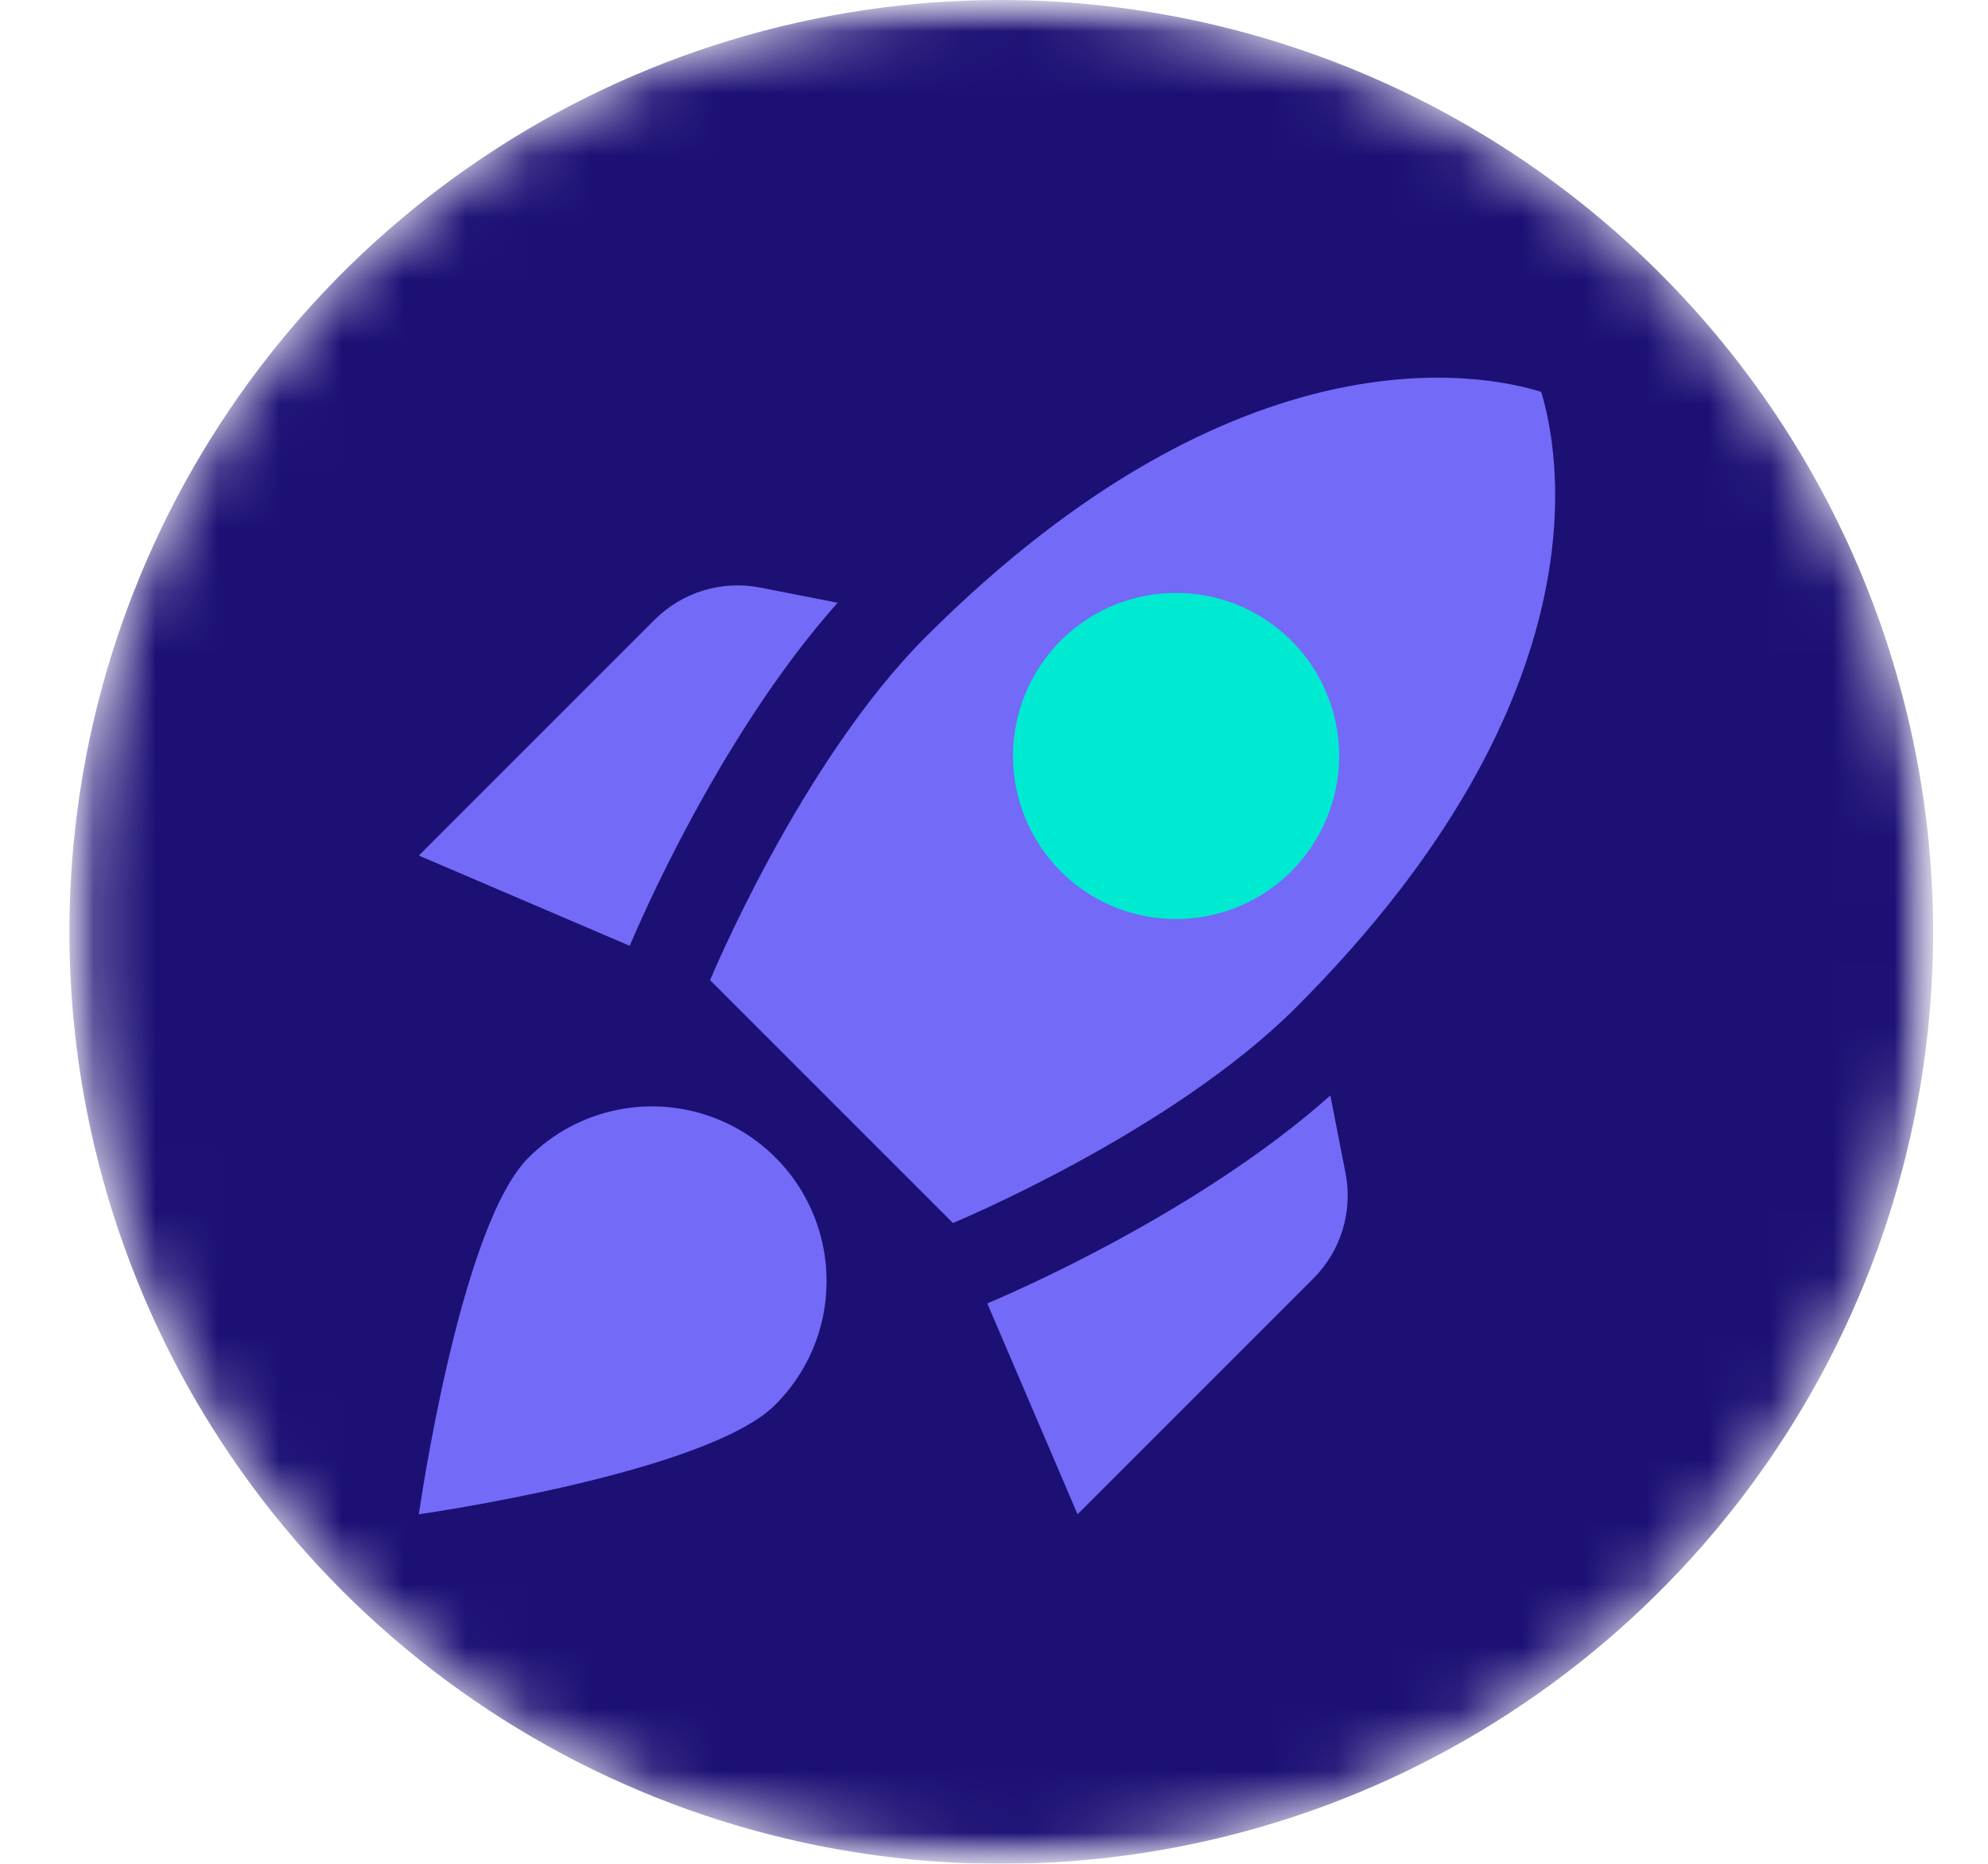 <svg width="32" height="30" viewBox="0 0 32 30" fill="none" xmlns="http://www.w3.org/2000/svg">
<g id="Get Started-1-1" clip-path="url(#clip0_708_940)">
<g id="Clip path group">
<mask id="mask0_708_940" style="mask-type:luminance" maskUnits="userSpaceOnUse" x="1" y="0" width="31" height="30">
<g id="clip0_708_753">
<path id="Vector" d="M31.117 0H1.117V30H31.117V0Z" fill="white"/>
</g>
</mask>
<g mask="url(#mask0_708_940)">
<g id="Group">
<g id="Mask group">
<mask id="mask1_708_940" style="mask-type:luminance" maskUnits="userSpaceOnUse" x="1" y="0" width="31" height="30">
<g id="Group_2">
<path id="Vector_2" d="M31.117 15C31.117 6.716 24.401 0 16.117 0C7.833 0 1.117 6.716 1.117 15C1.117 23.284 7.833 30 16.117 30C24.401 30 31.117 23.284 31.117 15Z" fill="white"/>
</g>
</mask>
<g mask="url(#mask1_708_940)">
<g id="Group_3">
<path id="Vector_3" d="M16.116 0C13.149 0 10.249 0.88 7.783 2.529C5.316 4.177 3.394 6.52 2.259 9.261C1.123 12.002 0.827 15.018 1.406 17.927C1.985 20.837 3.413 23.51 5.511 25.607C7.609 27.705 10.282 29.134 13.192 29.712C16.102 30.291 19.118 29.993 21.859 28.858C24.599 27.722 26.942 25.799 28.59 23.332C30.238 20.866 31.117 17.965 31.117 14.999C31.112 11.022 29.53 7.209 26.718 4.398C23.906 1.586 20.093 0.004 16.116 0Z" fill="#1C1075"/>
<path id="Vector_4" d="M13.483 9.702C11.57 11.849 10.258 14.933 10.136 15.224L6.742 13.771L10.539 9.974C10.98 9.533 11.617 9.336 12.236 9.458L13.483 9.702ZM15.339 19.686C15.339 19.686 18.845 18.233 20.861 16.217C25.923 11.155 25.08 7.199 24.808 6.308C23.917 6.027 19.961 5.192 14.898 10.255C12.883 12.271 11.43 15.777 11.43 15.777L15.339 19.686ZM21.414 17.633C19.267 19.546 16.183 20.858 15.892 20.98L17.345 24.374L21.142 20.577C21.583 20.136 21.78 19.499 21.658 18.88L21.414 17.633ZM13.305 20.624C13.305 21.402 12.986 22.105 12.48 22.611C11.373 23.717 6.742 24.374 6.742 24.374C6.742 24.374 7.398 19.742 8.505 18.636C8.897 18.241 9.398 17.972 9.944 17.863C10.49 17.754 11.056 17.809 11.57 18.022C12.085 18.235 12.524 18.596 12.833 19.059C13.142 19.522 13.306 20.067 13.305 20.624ZM17.055 12.186C17.055 11.155 17.898 10.311 18.93 10.311C19.961 10.311 20.805 11.155 20.805 12.186C20.805 13.217 19.961 14.061 18.93 14.061C17.898 14.061 17.055 13.217 17.055 12.186Z" fill="#736AF7"/>
<path id="Vector_5" d="M18.931 14.793C18.412 14.793 17.904 14.64 17.472 14.351C17.041 14.062 16.704 13.653 16.506 13.173C16.307 12.693 16.255 12.165 16.356 11.656C16.458 11.147 16.708 10.679 17.075 10.312C17.442 9.945 17.91 9.695 18.419 9.594C18.928 9.493 19.456 9.545 19.936 9.743C20.415 9.942 20.825 10.279 21.114 10.71C21.402 11.142 21.556 11.65 21.556 12.169C21.555 12.865 21.278 13.532 20.786 14.024C20.294 14.516 19.627 14.793 18.931 14.793Z" fill="#00EAD1"/>
</g>
</g>
</g>
</g>
</g>
</g>
</g>
<defs>
<clipPath id="clip0_708_940">
<rect width="30.938" height="30" fill="white" transform="translate(0.531)"/>
</clipPath>
</defs>
</svg>

